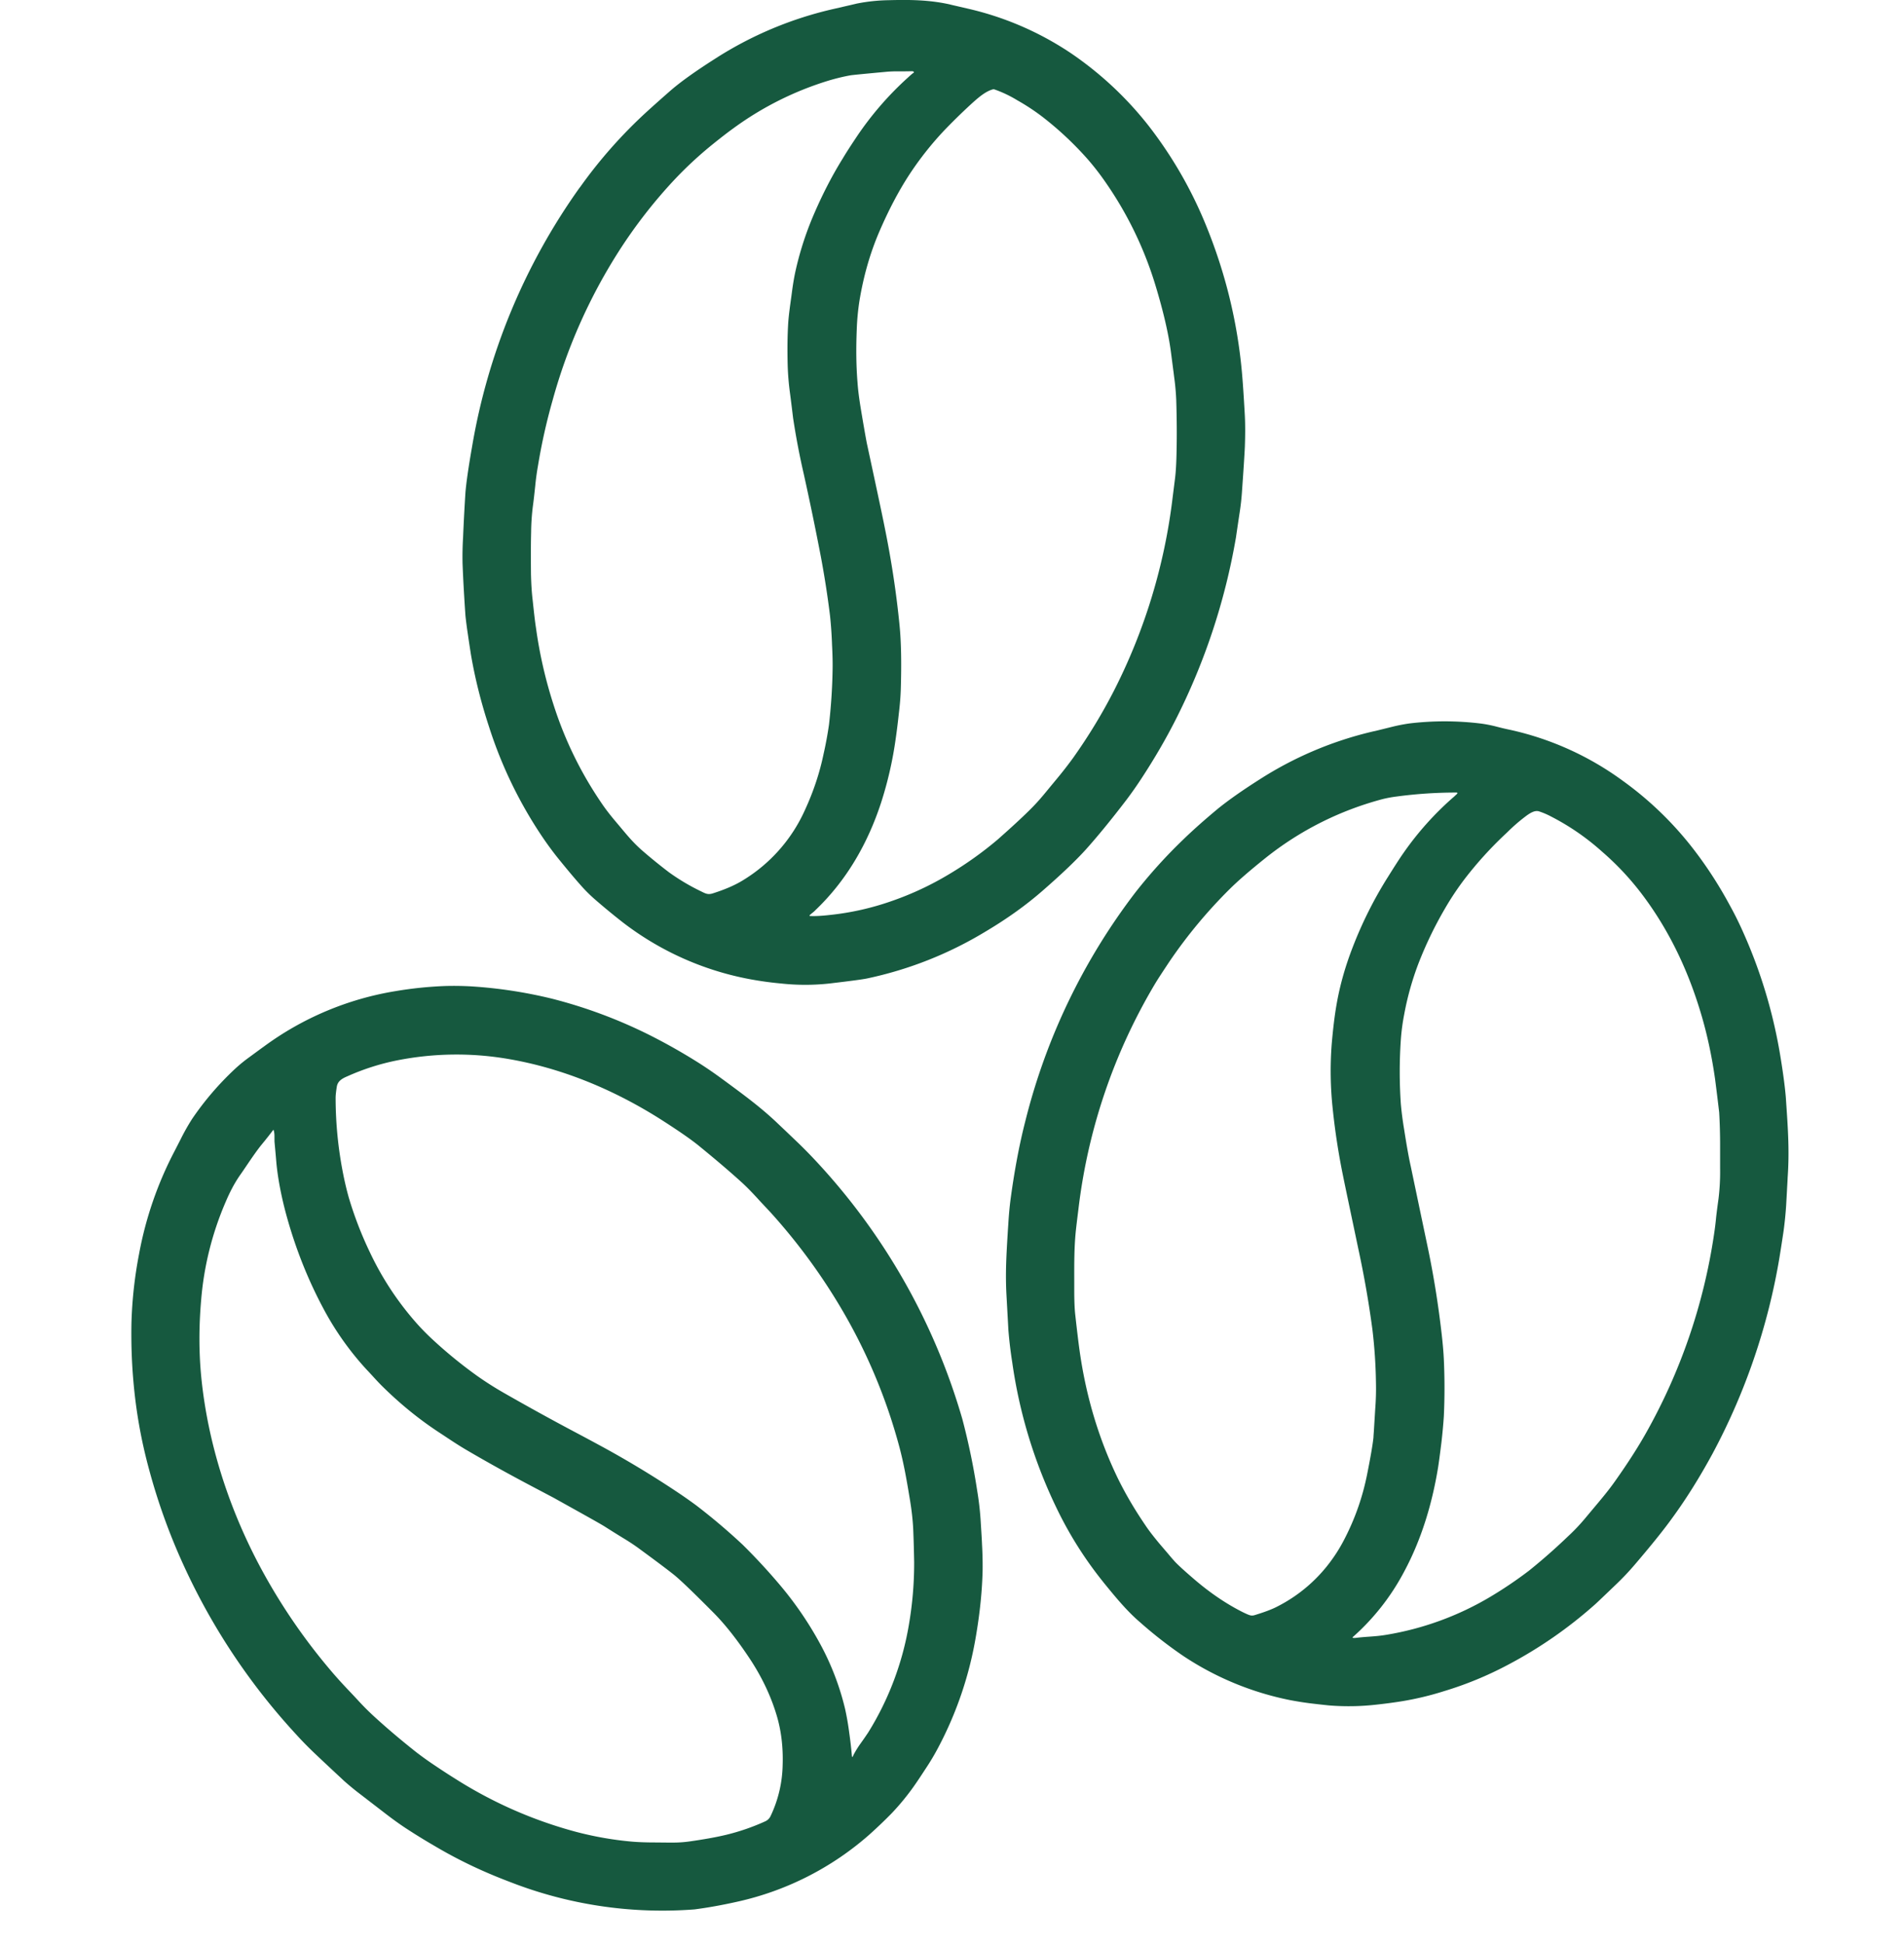 <?xml version="1.0" encoding="UTF-8"?>
<svg xmlns="http://www.w3.org/2000/svg" width="48" height="49" fill="none">
  <path fill-rule="evenodd" clip-rule="evenodd" d="M14.619 4.724a12.05 12.05 0 011.687-1.908c.104-.095.295-.267.578-.515.252-.222.627-.491 1.127-.81A9.356 9.356 0 0121.04.22c.336-.077.522-.12.556-.129A4.42 4.42 0 0122.4.005c.532-.015 1.034-.009 1.552.108.003.002.054.014.15.036h.001l.271.063a7.787 7.787 0 012.63 1.133 8.725 8.725 0 011.946 1.817 10.595 10.595 0 011.44 2.485c.493 1.198.8 2.438.917 3.716.024.263.048.618.073 1.069.014.239.014.515.003.827-.011.237-.035.601-.07 1.093a6.25 6.25 0 01-.066.597 128.991 128.991 0 00-.088.595 16.216 16.216 0 01-1.529 4.612c-.239.47-.523.961-.857 1.47a9.682 9.682 0 01-.375.534c-.397.52-.74.935-1.022 1.25-.26.287-.625.634-1.095 1.043-.41.358-.883.698-1.424 1.02a9.584 9.584 0 01-3.002 1.19c-.136.027-.453.068-.944.126a5.644 5.644 0 01-1.22 0 8.37 8.37 0 01-.647-.084 7.509 7.509 0 01-3.332-1.448 17.574 17.574 0 01-.69-.567 3.837 3.837 0 01-.398-.396c-.118-.132-.31-.358-.571-.681a8.32 8.32 0 01-.362-.492 10.89 10.89 0 01-1.362-2.801c-.207-.63-.36-1.246-.462-1.854l-.002-.016c-.01-.066-.035-.218-.069-.458a10.198 10.198 0 01-.062-.474c-.03-.435-.056-.873-.073-1.315a8.016 8.016 0 01.013-.655 51.54 51.54 0 01.06-1.136c.02-.239.073-.618.164-1.136a15.75 15.75 0 012.72-6.554zm2.353-.162a12.56 12.56 0 00-1.388 1.797 13.746 13.746 0 00-1.65 3.72 14.805 14.805 0 00-.37 1.651 6.52 6.52 0 00-.07.509c-.022.209-.041.381-.059.51a5.634 5.634 0 00-.045.653c-.008.31-.008.673-.004 1.078.006.22.017.44.043.65.034.324.06.55.082.688a11.3 11.3 0 00.45 1.964c.285.888.69 1.711 1.214 2.476.086.127.198.274.34.442l.112.133c.207.248.346.415.567.608.216.188.438.367.664.54a5.323 5.323 0 00.825.49c.11.055.168.084.289.046.297-.095.54-.198.737-.317a3.975 3.975 0 001.582-1.78c.213-.461.37-.93.47-1.41a9.47 9.47 0 00.138-.745c.051-.449.082-.901.09-1.35.005-.19 0-.407-.013-.655a10.422 10.422 0 00-.051-.741 23.7 23.7 0 00-.231-1.487 73.74 73.74 0 00-.433-2.093 18.8 18.8 0 01-.267-1.403c-.052-.435-.082-.655-.082-.655a6.834 6.834 0 01-.054-.651c-.011-.418-.007-.79.015-1.12.015-.196.05-.443.077-.637l.011-.083c.028-.216.058-.393.089-.537.103-.468.247-.923.43-1.362.225-.535.479-1.035.764-1.494.105-.176.224-.357.353-.55a8.08 8.08 0 011.302-1.501c.047-.044.09-.082.133-.113.013-.008.013-.017 0-.025a.068.068 0 00-.036-.013c-.183.004-.296.004-.336.004a2.807 2.807 0 00-.339.013c-.509.047-.8.075-.877.086-.179.032-.36.076-.543.13a8.033 8.033 0 00-2.407 1.202c-.156.112-.328.246-.518.399a9.742 9.742 0 00-1.004.933zm3.457 18.526c.116.006.284-.002.509-.028a6.836 6.836 0 001.547-.351 7.69 7.69 0 001.457-.684 9.12 9.12 0 001.209-.864c.351-.31.61-.55.778-.716.215-.21.33-.348.55-.617l.174-.21a9.98 9.98 0 00.4-.515c.398-.56.742-1.13 1.038-1.71a14.486 14.486 0 001.47-4.846l.058-.46c.023-.172.038-.417.043-.743.008-.355.006-.776-.009-1.265a6.226 6.226 0 00-.054-.588l-.015-.123v-.003h-.001l-.06-.463c-.06-.474-.193-1.05-.4-1.73a9.244 9.244 0 00-1.302-2.649 6.487 6.487 0 00-.403-.513 8.276 8.276 0 00-1.148-1.073 5.452 5.452 0 00-.625-.41 2.994 2.994 0 00-.58-.275.08.08 0 00-.033 0c-.194.051-.383.22-.564.385-.237.218-.462.44-.677.664a8.13 8.13 0 00-.862 1.093c-.272.416-.53.905-.77 1.465-.224.526-.39 1.1-.493 1.729a6.036 6.036 0 00-.067.71c-.02.488-.015.94.02 1.354.012.177.04.393.082.65.069.415.12.704.15.861.233 1.08.386 1.795.455 2.144.172.848.295 1.669.373 2.468.04.408.05.942.03 1.595-.006.2-.024.407-.05.62-.027.249-.053.456-.077.62a9.505 9.505 0 01-.37 1.622c-.335 1.026-.87 1.96-1.654 2.707-.021.024-.045.043-.069.063a1.318 1.318 0 00-.069.058c-.02.017-.017.026.009.028zm7.392 16.797A9.591 9.591 0 0126.631 38a12.405 12.405 0 01-1.111-3.653 10.902 10.902 0 01-.1-.844l-.002-.047-.045-.816c-.03-.559-.003-.99.037-1.65l.009-.13c.014-.239.034-.455.06-.65.095-.699.215-1.35.37-1.953a15.742 15.742 0 012.774-5.763c.367-.468.77-.914 1.203-1.33.267-.259.564-.52.883-.785.259-.209.6-.45 1.026-.721a9.153 9.153 0 012.901-1.227c.014-.001.078-.017.194-.046l.259-.064a4.41 4.41 0 01.452-.088 7.512 7.512 0 011.774.002c.106.013.233.035.386.073.166.044.293.072.381.09a7.558 7.558 0 012.83 1.283 8.581 8.581 0 011.84 1.8c.313.414.604.866.867 1.357.11.199.207.395.293.585.472 1.036.802 2.129.983 3.273.066.408.107.733.127.979l.005.08c.05.724.086 1.263.04 1.924-.002.07-.01.184-.018.342l-.02.358a9.357 9.357 0 01-.065.65c-.035.236-.07.46-.104.67a16.07 16.07 0 01-1.685 4.937c-.32.59-.662 1.14-1.03 1.642-.216.3-.53.688-.942 1.17a6.648 6.648 0 01-.448.474l-.209.2c-.204.195-.318.304-.343.324a11.012 11.012 0 01-2.2 1.522 8.885 8.885 0 01-1.591.655 7.597 7.597 0 01-1.052.254c-.185.03-.4.06-.648.087a6.175 6.175 0 01-1.21.021 25.747 25.747 0 01-.495-.056 8.069 8.069 0 01-.485-.078 7.52 7.52 0 01-2.683-1.107 10.86 10.86 0 01-1.102-.858c-.333-.285-.624-.642-.894-.973l-.022-.027zm8.82-19.79l.058-.055.018-.016a.237.237 0 00.01-.01c.025-.025.019-.038-.018-.038a11.3 11.3 0 00-1.498.1 3.03 3.03 0 00-.338.061 8.01 8.01 0 00-2.987 1.503c-.37.297-.66.547-.866.75a12.317 12.317 0 00-1.54 1.849c-.15.226-.27.407-.355.547a14.388 14.388 0 00-1.937 5.685c-.037.294-.06.488-.07.59-.038.397-.037.792-.036 1.24v.224c0 .267.009.474.026.621.045.407.08.69.101.843.157 1.157.476 2.241.961 3.25.186.383.418.784.703 1.202.088.134.207.285.347.455l.229.268c.07.084.117.138.14.163.062.075.228.23.502.465.407.352.819.63 1.232.839.08.039.14.067.19.082.037.01.08.01.127-.007.246-.075.433-.146.56-.213a3.81 3.81 0 001.384-1.192c.12-.166.233-.353.336-.56.257-.507.44-1.041.55-1.604.084-.422.136-.724.155-.907 0-.02.004-.072.01-.155l.035-.57a6.54 6.54 0 00.018-.652 12.698 12.698 0 00-.089-1.339 25.42 25.42 0 00-.351-2.015l-.152-.724-.001-.003c-.105-.5-.185-.878-.237-1.135a17.28 17.28 0 01-.259-1.679 8.876 8.876 0 01-.026-1.648c.033-.38.072-.71.123-.998.084-.483.22-.957.401-1.425a10.18 10.18 0 01.899-1.793c.183-.293.312-.491.381-.588a7.713 7.713 0 011.263-1.412zm-2.542 21.174v.006c0 .001 0 .002.002.002v.001a.03.03 0 01.005.004.33.33 0 00.064.002c.11-.014.223-.023.335-.031.145-.01.29-.022.428-.045a7.518 7.518 0 002.649-.967 10.4 10.4 0 00.965-.653 14.919 14.919 0 00.976-.858 4.87 4.87 0 00.421-.44l.209-.25c.212-.252.396-.47.567-.713.317-.448.571-.845.767-1.192a14.514 14.514 0 001.724-5.024 7.78 7.78 0 00.054-.441 18.2 18.2 0 01.058-.447 5.63 5.63 0 00.041-.773v-.597a14.698 14.698 0 00-.023-.813 72.91 72.91 0 00-.105-.852l-.001-.005c-.086-.6-.207-1.151-.36-1.658-.343-1.146-.845-2.155-1.509-3.023a7.013 7.013 0 00-.982-1.04 6.064 6.064 0 00-1.276-.879 1.884 1.884 0 00-.317-.135c-.103-.026-.211.043-.297.103a4.45 4.45 0 00-.498.429l-.078.073a9.49 9.49 0 00-.972 1.073 7.138 7.138 0 00-.53.794 9.672 9.672 0 00-.662 1.379 7.35 7.35 0 00-.353 1.263c-.043.22-.071.435-.086.646a11.847 11.847 0 000 1.613c.015.172.04.387.084.65.06.384.114.694.166.925l.278 1.327.004.018.155.739c.147.707.261 1.427.345 2.166.026.23.045.446.054.653.02.468.02.935-.002 1.405-.013.19-.032.405-.06.649-.041.33-.07.545-.087.646-.15.912-.42 1.81-.858 2.623a5.831 5.831 0 01-1.295 1.645v.002zM8.662 44.877c.09.08.198.172.332.278l.32.246.408.314c.19.146.367.273.533.381.235.153.474.3.713.438.461.273.944.515 1.45.726.158.067.363.147.61.24a10.558 10.558 0 004.483.626c.33-.043.69-.107 1.078-.194a7.476 7.476 0 003.319-1.683c.209-.187.398-.368.571-.545a6.07 6.07 0 00.494-.59c.084-.113.202-.287.353-.52.134-.2.24-.382.323-.54a9.242 9.242 0 00.957-2.83c.1-.589.155-1.14.166-1.656a9.723 9.723 0 00-.015-.638c-.003-.085-.01-.206-.02-.364l-.017-.274a7.535 7.535 0 00-.086-.726 17.1 17.1 0 00-.373-1.797 16.075 16.075 0 00-3.69-6.504 12.088 12.088 0 00-.446-.455l-.354-.338a45.279 45.279 0 01-.208-.197c-.394-.37-.79-.662-1.266-1.013l-.096-.07a10.517 10.517 0 00-.539-.372 14.716 14.716 0 00-1.254-.715 12.261 12.261 0 00-2.492-.933 11.65 11.65 0 00-2.03-.31 7.858 7.858 0 00-.65-.01 9.683 9.683 0 00-1.268.13A7.685 7.685 0 006.65 26.38c-.098.07-.178.13-.24.175l-.128.094a3.77 3.77 0 00-.354.289c-.407.38-.767.797-1.084 1.263a5.31 5.31 0 00-.286.506l-.151.295a9.16 9.16 0 00-.899 2.593 10.73 10.73 0 00-.194 1.75c-.009.466.004.948.047 1.446.065.768.197 1.513.397 2.246.241.895.556 1.748.938 2.56a16.197 16.197 0 002.784 4.134c.14.155.293.31.457.466.261.247.472.444.63.59l.096.09zm13.032-.931a2.56 2.56 0 00-.178.288.135.135 0 01-.018.04c-.01.016-.017.012-.02-.005a11.63 11.63 0 00-.07-.604 6.83 6.83 0 00-.104-.596 6.692 6.692 0 00-.644-1.664 8.824 8.824 0 00-.942-1.388c-.325-.39-.66-.752-1-1.087a15.54 15.54 0 00-1.17-.99 12.73 12.73 0 00-.543-.378 24.856 24.856 0 00-1.873-1.125 73.513 73.513 0 00-.529-.284 63.175 63.175 0 01-1.893-1.041 8.418 8.418 0 01-.677-.43 11.49 11.49 0 01-1.16-.95 5.862 5.862 0 01-.454-.476 7.54 7.54 0 01-1.095-1.694 9.304 9.304 0 01-.535-1.39 8.077 8.077 0 01-.138-.584 9.907 9.907 0 01-.19-1.916c0-.063.01-.155.029-.276.021-.14.118-.205.265-.267a5.88 5.88 0 011.26-.403 7.69 7.69 0 012.826-.03c1.3.226 2.537.732 3.666 1.424.103.063.289.181.552.356.215.144.396.273.538.386.367.3.733.605 1.089.928.13.117.282.272.459.468a4.4 4.4 0 00.069.074l.215.23a14.861 14.861 0 011.73 2.336 13.946 13.946 0 011.518 3.586c.11.42.175.79.252 1.255.052.301.082.569.093.801.013.304.018.547.022.73l.002.102a9.154 9.154 0 01-.138 1.61 7.492 7.492 0 01-1.018 2.681 8.11 8.11 0 01-.196.283zM6.593 28.853c.099-.119.196-.242.293-.37 0-.003.004-.003.006-.003.003 0 .003.002.007.004.013.048.02.095.02.145l.001.146c.033.354.048.535.048.541.039.399.123.84.254 1.321.237.86.56 1.666.974 2.425a7.39 7.39 0 001.043 1.455c.051.053.101.108.15.161.09.099.178.194.262.276.425.418.89.802 1.394 1.134l.14.092c.215.143.399.265.615.39.513.3 1.038.59 1.577.875l.576.304c.76.423 1.198.666 1.304.735.129.082.28.177.448.28.162.097.308.194.44.293.474.347.767.57.883.666.186.158.513.475.983.949.293.3.6.692.922 1.183.304.47.528.955.668 1.455.095.347.143.734.13 1.163a3.13 3.13 0 01-.306 1.304.27.27 0 01-.134.13 5.53 5.53 0 01-.97.336c-.276.067-.586.12-.935.17-.235.033-.388.031-.656.028l-.223-.002c-.22 0-.408-.007-.565-.02a8.483 8.483 0 01-1.418-.247 10.948 10.948 0 01-3.03-1.328 17.05 17.05 0 01-.509-.33 8.737 8.737 0 01-.491-.35c-.369-.292-.72-.587-1.052-.891a6.484 6.484 0 01-.422-.422 20.287 20.287 0 00-.216-.23 12.549 12.549 0 01-.37-.404 14.883 14.883 0 01-1.835-2.649c-.816-1.506-1.36-3.179-1.526-4.868-.06-.62-.06-1.263-.002-1.931a7.834 7.834 0 01.615-2.468c.1-.235.215-.468.377-.698.043-.06.095-.138.152-.222.12-.177.261-.384.378-.528z" fill="#16593F"></path>
</svg>
